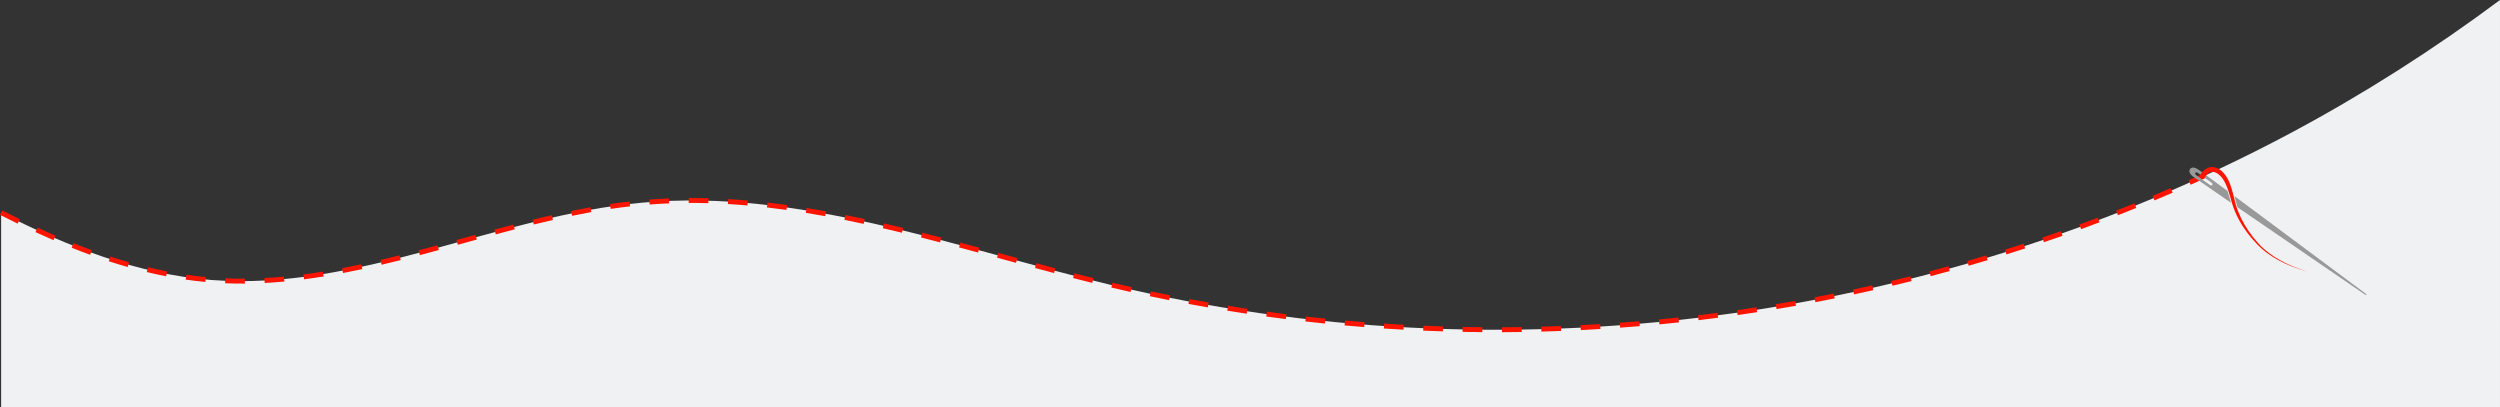 <?xml version="1.0" encoding="UTF-8" standalone="no"?>
<!-- Created with Inkscape (http://www.inkscape.org/) -->

<svg
   width="1920.862"
   height="312.766"
   viewBox="0 0 508.228 82.753"
   version="1.1"
   id="svg5"
   xml:space="preserve"
   inkscape:version="1.2 (dc2aedaf03, 2022-05-15)"
   sodipodi:docname="js-01.svg"
   xmlns:inkscape="http://www.inkscape.org/namespaces/inkscape"
   xmlns:sodipodi="http://sodipodi.sourceforge.net/DTD/sodipodi-0.dtd"
   xmlns="http://www.w3.org/2000/svg"
   xmlns:svg="http://www.w3.org/2000/svg"><rect x="0" y="0" width="508.228" height="82.753" fill="#333333" stroke="none"/><sodipodi:namedview
     id="namedview7"
     pagecolor="#ffffff"
     bordercolor="#999999"
     borderopacity="1"
     inkscape:showpageshadow="0"
     inkscape:pageopacity="0"
     inkscape:pagecheckerboard="0"
     inkscape:deskcolor="#d1d1d1"
     inkscape:document-units="mm"
     showgrid="false"
     inkscape:zoom="0.38083965"
     inkscape:cx="991.23082"
     inkscape:cy="-420.12432"
     inkscape:window-width="1920"
     inkscape:window-height="1009"
     inkscape:window-x="-8"
     inkscape:window-y="-8"
     inkscape:window-maximized="1"
     inkscape:current-layer="layer1" /><defs
     id="defs2"><inkscape:path-effect
       effect="spiro"
       id="path-effect434"
       is_visible="true"
       lpeversion="1" /><inkscape:path-effect
       effect="spiro"
       id="path-effect430"
       is_visible="true"
       lpeversion="1" /></defs><g
     inkscape:label="Ebene 1"
     inkscape:groupmode="layer"
     id="layer1"
     transform="translate(0.228,-214.247)"><path
       id="path490"
       style="fill:#f0f1f2;fill-opacity:1;stroke:none;stroke-width:1;stroke-linecap:butt;stroke-linejoin:miter;stroke-dasharray:none;stroke-opacity:1"
       d="M 508,297 H 0 v -39.53 c 13.423,6.88 27.771,12.548 42.81,13.702 14.824,1.138 29.616,-2.151 43.972,-6.018 14.356,-3.867 28.664,-8.356 43.471,-9.702 32.294,-2.937 63.76,9.181 95.303,16.703 80.046,19.087 166.923,7.956 239.571,-30.695 14.967,-7.963 29.29,-17.096 42.872,-27.212 z"
       sodipodi:nodetypes="cccssssscc" /><path
       style="color:#000000;fill:#fb1400;stroke-dasharray:4, 4;-inkscape-stroke:none"
       d="m 447.512,249.619 -1.613,0.734 -1.197,0.537 0.41,0.914 1.199,-0.539 1.617,-0.736 z m -6.465,2.883 c -1.224,0.528 -2.447,1.056 -3.674,1.566 l 0.385,0.922 c 1.235,-0.514 2.461,-1.042 3.686,-1.57 z m -301.266,2.002 0.006,1 c 1.327,-0.008 2.655,0.008 3.982,0.045 l 0.027,-0.998 c -1.338,-0.037 -2.676,-0.055 -4.016,-0.047 z m -4.016,0.088 c -1.339,0.052 -2.676,0.131 -4.012,0.232 l 0.076,0.998 c 1.324,-0.101 2.649,-0.179 3.975,-0.23 z m 12.043,0.133 -0.059,0.998 c 1.326,0.077 2.651,0.176 3.975,0.293 l 0.088,-0.996 c -1.333,-0.118 -2.668,-0.217 -4.004,-0.295 z m -20.055,0.48 c -1.331,0.151 -2.658,0.328 -3.982,0.525 l 0.146,0.988 c 1.313,-0.196 2.629,-0.37 3.947,-0.52 z m 28.051,0.219 -0.113,0.994 c 1.32,0.151 2.639,0.318 3.955,0.502 l 0.139,-0.99 c -1.325,-0.185 -2.652,-0.354 -3.98,-0.506 z m 277.875,0.166 c -1.232,0.502 -2.469,0.994 -3.709,1.479 L 430.334,258 c 1.244,-0.486 2.485,-0.98 3.723,-1.484 z m -313.871,0.789 c -1.317,0.236 -2.629,0.49 -3.939,0.76 l 0.201,0.98 c 1.302,-0.268 2.606,-0.522 3.914,-0.756 z m 43.941,0.148 -0.158,0.988 c 1.313,0.212 2.623,0.439 3.932,0.678 l 0.18,-0.984 c -1.315,-0.24 -2.633,-0.469 -3.953,-0.682 z m -163.521,0.498 -0.457,0.889 c 1.189,0.609 2.384,1.21 3.586,1.797 l 0.438,-0.9 C 2.6,258.227 1.413,257.632 0.229,257.025 Z m 171.41,0.939 -0.195,0.98 c 1.304,0.259 2.606,0.535 3.906,0.818 l 0.213,-0.979 c -1.305,-0.284 -2.612,-0.559 -3.924,-0.82 z m -59.689,0.025 c -1.304,0.296 -2.603,0.606 -3.9,0.926 l 0.24,0.973 c 1.292,-0.319 2.586,-0.628 3.883,-0.922 z m 314.295,0.514 c -1.247,0.47 -2.494,0.938 -3.744,1.391 l 0.34,0.939 c 1.257,-0.455 2.508,-0.925 3.756,-1.395 z m -246.773,1.16 -0.225,0.975 c 1.297,0.299 2.592,0.606 3.885,0.922 l 0.238,-0.971 c -1.297,-0.317 -2.597,-0.626 -3.898,-0.926 z m -75.305,0.238 c -1.292,0.336 -2.583,0.679 -3.871,1.027 l 0.262,0.965 c 1.286,-0.348 2.573,-0.69 3.861,-1.025 z m -96.768,0.623 -0.42,0.908 c 1.214,0.562 2.434,1.108 3.662,1.639 l 0.396,-0.918 c -1.22,-0.527 -2.432,-1.071 -3.639,-1.629 z m 411.338,0.715 c -1.254,0.444 -2.512,0.877 -3.773,1.303 l 0.32,0.947 c 1.265,-0.427 2.527,-0.861 3.787,-1.307 z m -231.48,0.314 -0.246,0.971 c 1.291,0.327 2.581,0.658 3.869,0.996 l 0.254,-0.967 c -1.291,-0.338 -2.583,-0.672 -3.877,-1 z m -90.822,0.43 -1.711,0.471 -2.145,0.594 0.266,0.965 2.146,-0.594 1.709,-0.471 z m 98.568,1.592 -0.258,0.967 1.105,0.297 2.756,0.742 0.26,-0.965 -2.756,-0.744 z m -180.283,0.109 -0.373,0.928 c 1.243,0.498 2.494,0.976 3.752,1.434 l 0.342,-0.939 c -1.248,-0.454 -2.488,-0.928 -3.721,-1.422 z m 396.453,0.115 c -1.268,0.411 -2.535,0.82 -3.805,1.213 l 0.295,0.955 c 1.277,-0.396 2.55,-0.804 3.818,-1.215 z m -322.449,0.309 c -1.286,0.351 -2.57,0.699 -3.857,1.039 l 0.254,0.967 c 1.291,-0.341 2.58,-0.689 3.867,-1.041 z m 114.004,1.557 -0.262,0.965 2.262,0.615 1.598,0.436 0.262,-0.965 -1.596,-0.436 z m -121.729,0.484 c -1.29,0.326 -2.584,0.642 -3.879,0.947 l 0.23,0.973 c 1.301,-0.306 2.597,-0.623 3.893,-0.951 z m 322.547,0.033 c -1.274,0.384 -2.55,0.758 -3.83,1.125 l 0.275,0.961 c 1.283,-0.368 2.564,-0.743 3.844,-1.129 z m -381.34,0.225 -0.311,0.951 c 1.273,0.415 2.554,0.808 3.844,1.174 l 0.273,-0.963 c -1.276,-0.362 -2.545,-0.751 -3.807,-1.162 z m 188.242,1.354 -0.262,0.965 c 1.288,0.348 2.577,0.692 3.867,1.033 l 0.256,-0.967 c -1.288,-0.34 -2.575,-0.684 -3.861,-1.031 z m -137.221,0.215 c -1.3,0.28 -2.601,0.547 -3.906,0.795 l 0.186,0.982 c 1.314,-0.25 2.625,-0.519 3.932,-0.801 z m 322.643,0.412 c -1.286,0.351 -2.571,0.701 -3.857,1.035 l 0.252,0.967 c 1.294,-0.336 2.583,-0.685 3.869,-1.037 z M 29.859,268.584 29.625,269.555 c 1.303,0.315 2.613,0.602 3.93,0.857 l 0.191,-0.982 c -1.301,-0.253 -2.598,-0.534 -3.887,-0.846 z m 35.535,0.881 c -1.311,0.214 -2.625,0.407 -3.941,0.578 l 0.127,0.99 c 1.328,-0.172 2.653,-0.367 3.975,-0.582 z m 152.781,0.338 -0.25,0.969 c 1.292,0.333 2.586,0.662 3.883,0.982 l 0.24,-0.971 c -1.292,-0.32 -2.583,-0.648 -3.873,-0.98 z m -180.51,0.293 -0.145,0.99 c 1.328,0.194 2.662,0.353 3.998,0.477 l 0.092,-0.996 c -1.319,-0.122 -2.635,-0.279 -3.945,-0.471 z m 350.475,0.318 c -1.29,0.325 -2.583,0.64 -3.879,0.947 l 0.23,0.973 c 1.299,-0.308 2.597,-0.623 3.893,-0.949 z m -330.646,0.07 c -1.321,0.124 -2.643,0.223 -3.967,0.291 l 0.051,0.998 c 1.339,-0.069 2.676,-0.168 4.01,-0.293 z m -11.918,0.348 -0.041,1 c 1.34,0.055 2.682,0.076 4.023,0.065 l -0.008,-1 c -1.325,0.012 -2.651,-0.01 -3.975,-0.065 z m 180.354,0.896 -0.23,0.973 c 1.299,0.308 2.599,0.612 3.904,0.902 l 0.217,-0.977 c -1.298,-0.289 -2.595,-0.591 -3.891,-0.898 z m 154.441,0.533 c -1.3,0.292 -2.599,0.581 -3.9,0.855 l 0.205,0.979 c 1.308,-0.276 2.613,-0.565 3.914,-0.857 z m -146.646,1.219 -0.209,0.979 c 1.307,0.281 2.615,0.545 3.924,0.807 l 0.197,-0.98 c -1.306,-0.261 -2.612,-0.526 -3.912,-0.805 z m 138.832,0.449 c -1.304,0.265 -2.609,0.518 -3.918,0.766 l 0.186,0.982 c 1.312,-0.248 2.622,-0.501 3.932,-0.768 z m -131,1.113 -0.184,0.982 c 1.312,0.245 2.626,0.486 3.943,0.713 l 0.17,-0.986 c -1.311,-0.226 -2.62,-0.464 -3.93,-0.709 z m 123.152,0.375 c -1.312,0.232 -2.623,0.461 -3.936,0.676 l 0.162,0.986 c 1.32,-0.216 2.634,-0.446 3.947,-0.678 z m -115.281,0.998 -0.162,0.986 c 1.319,0.217 2.638,0.42 3.957,0.619 l 0.15,-0.988 c -1.318,-0.198 -2.633,-0.401 -3.945,-0.617 z m 107.4,0.309 c -1.314,0.205 -2.633,0.397 -3.951,0.584 l 0.141,0.99 c 1.322,-0.188 2.644,-0.382 3.965,-0.588 z m -99.502,0.877 -0.137,0.99 c 1.322,0.182 2.646,0.36 3.973,0.523 l 0.123,-0.992 c -1.32,-0.163 -2.64,-0.34 -3.959,-0.521 z m 91.594,0.248 c -1.322,0.171 -2.642,0.34 -3.963,0.494 l 0.115,0.994 c 1.328,-0.155 2.654,-0.325 3.977,-0.496 z m -83.668,0.748 -0.115,0.994 c 1.328,0.154 2.657,0.294 3.984,0.43 l 0.102,-0.994 c -1.325,-0.136 -2.65,-0.276 -3.971,-0.43 z m 75.734,0.195 c -1.322,0.145 -2.647,0.278 -3.973,0.404 l 0.096,0.996 c 1.329,-0.127 2.658,-0.261 3.986,-0.406 z m -67.789,0.615 -0.09,0.996 c 1.329,0.12 2.661,0.233 3.994,0.334 l 0.076,-0.996 c -1.326,-0.101 -2.654,-0.214 -3.98,-0.334 z m 59.838,0.148 c -1.328,0.111 -2.654,0.219 -3.98,0.312 l 0.07,0.996 c 1.334,-0.094 2.665,-0.202 3.994,-0.312 z m -51.873,0.473 -0.068,0.998 c 1.334,0.092 2.668,0.168 4,0.242 l 0.055,-0.998 c -1.33,-0.074 -2.66,-0.151 -3.986,-0.242 z m 43.904,0.105 c -1.328,0.084 -2.656,0.155 -3.986,0.221 l 0.049,1 c 1.333,-0.066 2.668,-0.138 4.002,-0.223 z m -35.928,0.332 -0.043,0.998 c 1.334,0.058 2.668,0.109 4.004,0.148 l 0.029,-1 c -1.33,-0.039 -2.66,-0.089 -3.99,-0.146 z m 27.951,0.065 c -1.332,0.05 -2.661,0.097 -3.99,0.129 l 0.023,1 c 1.337,-0.032 2.671,-0.079 4.004,-0.129 z m -19.967,0.184 -0.021,1 c 1.337,0.03 2.672,0.045 4.006,0.057 l 0.01,-1 c -1.333,-0.012 -2.665,-0.027 -3.994,-0.057 z m 11.98,0.029 c -1.33,0.023 -2.662,0.033 -3.994,0.037 l 0.004,1 c 1.335,-0.004 2.672,-0.016 4.008,-0.039 z"
       id="path3335" /><g
       id="g11327"
       transform="matrix(-0.417,-0.296,-0.296,0.417,658.007,191.575)"><path
         d="m 251.846,332.82 0.833,-0.678 0.268,-0.228 1.076,-0.928 c 0.141,-0.123 0.284,-0.247 0.426,-0.37 -22.666,0.486 -64.924,1.431 -64.924,1.431 0,0 -0.511,0.029 -0.548,0.219 -9.5e-4,0.001 -0.004,0.002 -0.004,0.002 0,0.004 0.002,0.006 0.002,0.01 1.1e-4,0.004 -0.002,0.007 -0.002,0.011 0,7e-4 0.003,7e-4 0.004,0.001 0.039,0.191 0.551,0.216 0.551,0.216 0,0 36.786,0.648 61.372,1.032 l 0.366,-0.274 c 0.194,-0.145 0.387,-0.291 0.58,-0.445"
         style="fill:#999999;fill-opacity:1;fill-rule:nonzero;stroke:none;stroke-width:0.035"
         id="path9580" /><path
         d="m 271.754,332.64 -0.972,0.004 -0.272,7e-4 -1.703,0.006 -0.957,0.004 -2.829,0.01 c -0.439,0.002 -0.797,-0.249 -0.799,-0.56 -0.003,-0.311 0.351,-0.564 0.79,-0.566 l 6.733,-0.025 c 0.439,-0.001 0.797,0.249 0.799,0.56 0.003,0.311 -0.352,0.564 -0.791,0.566 z m 3.355,-0.575 c 0.008,-0.134 0.05,-1.687 -2.789,-1.725 -0.319,-0.004 -0.659,-0.007 -1.007,-0.009 0,0 -7.41,0.105 -13.354,0.216 -0.13,0.095 -0.259,0.189 -0.395,0.29 -0.762,0.573 -1.541,1.199 -2.211,1.742 l -1.124,0.899 -0.139,0.109 c 9.088,0.137 17.184,0.246 18.257,0.223 2.839,-0.06 2.772,-1.612 2.761,-1.746"
         style="fill:#999999;fill-opacity:1;fill-rule:nonzero;stroke:none;stroke-width:0.035"
         id="path9582" /><path
         d="m 270.485,330.465 c -0.004,-0.043 -0.008,-0.09 -0.012,-0.135 -0.032,-0.361 -0.075,-0.768 -0.198,-1.224 -0.133,-0.509 -0.348,-1.081 -0.727,-1.64 -0.373,-0.559 -0.927,-1.091 -1.61,-1.448 -0.678,-0.371 -1.46,-0.558 -2.253,-0.616 -0.795,-0.05 -1.609,0.028 -2.416,0.217 -0.809,0.181 -1.61,0.478 -2.4,0.852 -0.195,0.1 -0.391,0.192 -0.589,0.304 -0.184,0.104 -0.358,0.193 -0.555,0.313 -0.389,0.227 -0.763,0.46 -1.136,0.71 -1.236,0.82 -2.416,1.795 -3.59,2.808 -0.249,0.215 -0.498,0.431 -0.747,0.649 -0.356,0.307 -0.715,0.617 -1.078,0.93 l -0.272,0.231 -0.272,0.222 c -0.188,0.152 -0.376,0.305 -0.565,0.459 -0.196,0.156 -0.392,0.304 -0.589,0.452 -0.183,0.137 -0.367,0.273 -0.553,0.413 -0.4,0.272 -0.791,0.561 -1.203,0.822 -1.636,1.067 -3.389,2.023 -5.211,2.838 -1.823,0.812 -3.707,1.495 -5.599,2.05 -0.947,0.271 -1.894,0.519 -2.839,0.726 -0.944,0.22 -1.885,0.38 -2.812,0.496 -3.729,0.465 -7.274,0.207 -10.252,-0.248 -2.985,-0.46 -5.426,-1.118 -7.116,-1.62 -0.845,-0.253 -1.505,-0.469 -1.953,-0.62 -0.447,-0.153 -0.686,-0.235 -0.686,-0.235 0,0 0.237,0.087 0.68,0.252 0.445,0.163 1.098,0.395 1.938,0.67 1.679,0.544 4.107,1.265 7.095,1.803 2.982,0.532 6.547,0.885 10.351,0.508 0.953,-0.093 1.912,-0.242 2.874,-0.423 0.964,-0.174 1.933,-0.39 2.905,-0.629 1.941,-0.491 3.884,-1.115 5.778,-1.875 1.892,-0.764 3.73,-1.677 5.461,-2.717 0.437,-0.254 0.852,-0.539 1.277,-0.805 0.413,-0.286 0.839,-0.573 1.233,-0.863 0.194,-0.146 0.388,-0.292 0.582,-0.437 l 0.098,-0.075 0.199,-0.151 0.286,-0.225 c 0.377,-0.302 0.751,-0.601 1.123,-0.898 0.754,-0.611 1.49,-1.202 2.221,-1.75 0.696,-0.523 1.389,-1.009 2.086,-1.434 0.355,-0.22 0.716,-0.425 1.062,-0.61 0.167,-0.095 0.369,-0.189 0.549,-0.283 0.166,-0.086 0.347,-0.163 0.517,-0.243 0.696,-0.299 1.392,-0.527 2.066,-0.651 1.343,-0.27 2.594,-0.127 3.383,0.349 0.802,0.46 1.146,1.211 1.299,1.902 0.056,0.259 0.087,0.512 0.103,0.747 0.025,0.39 0.006,0.731 -0.016,0.966 -0.003,0.049 -0.006,0.096 -0.009,0.139 -0.004,0.033 -0.008,0.062 -0.011,0.092 -0.002,0.017 -0.005,0.037 -0.007,0.053 -0.011,0.089 -0.021,0.165 -0.029,0.225 -0.015,0.121 -0.038,0.405 -0.038,0.405 l 2.119,0.005 c 0,0 0.006,-0.063 0.017,-0.185 0.005,-0.061 0.012,-0.136 0.02,-0.226 0.004,-0.045 0.008,-0.093 0.013,-0.145 0.002,-0.044 0.004,-0.092 0.006,-0.14 7e-4,-0.019 0.002,-0.035 0.002,-0.054 0.005,-0.138 0.013,-0.294 0.015,-0.461 -0.004,-0.165 -0.01,-0.344 -0.015,-0.538"
         style="fill:#fb1400;fill-opacity:1;fill-rule:nonzero;stroke:none;stroke-width:0.035"
         id="path9584" /></g></g></svg>
